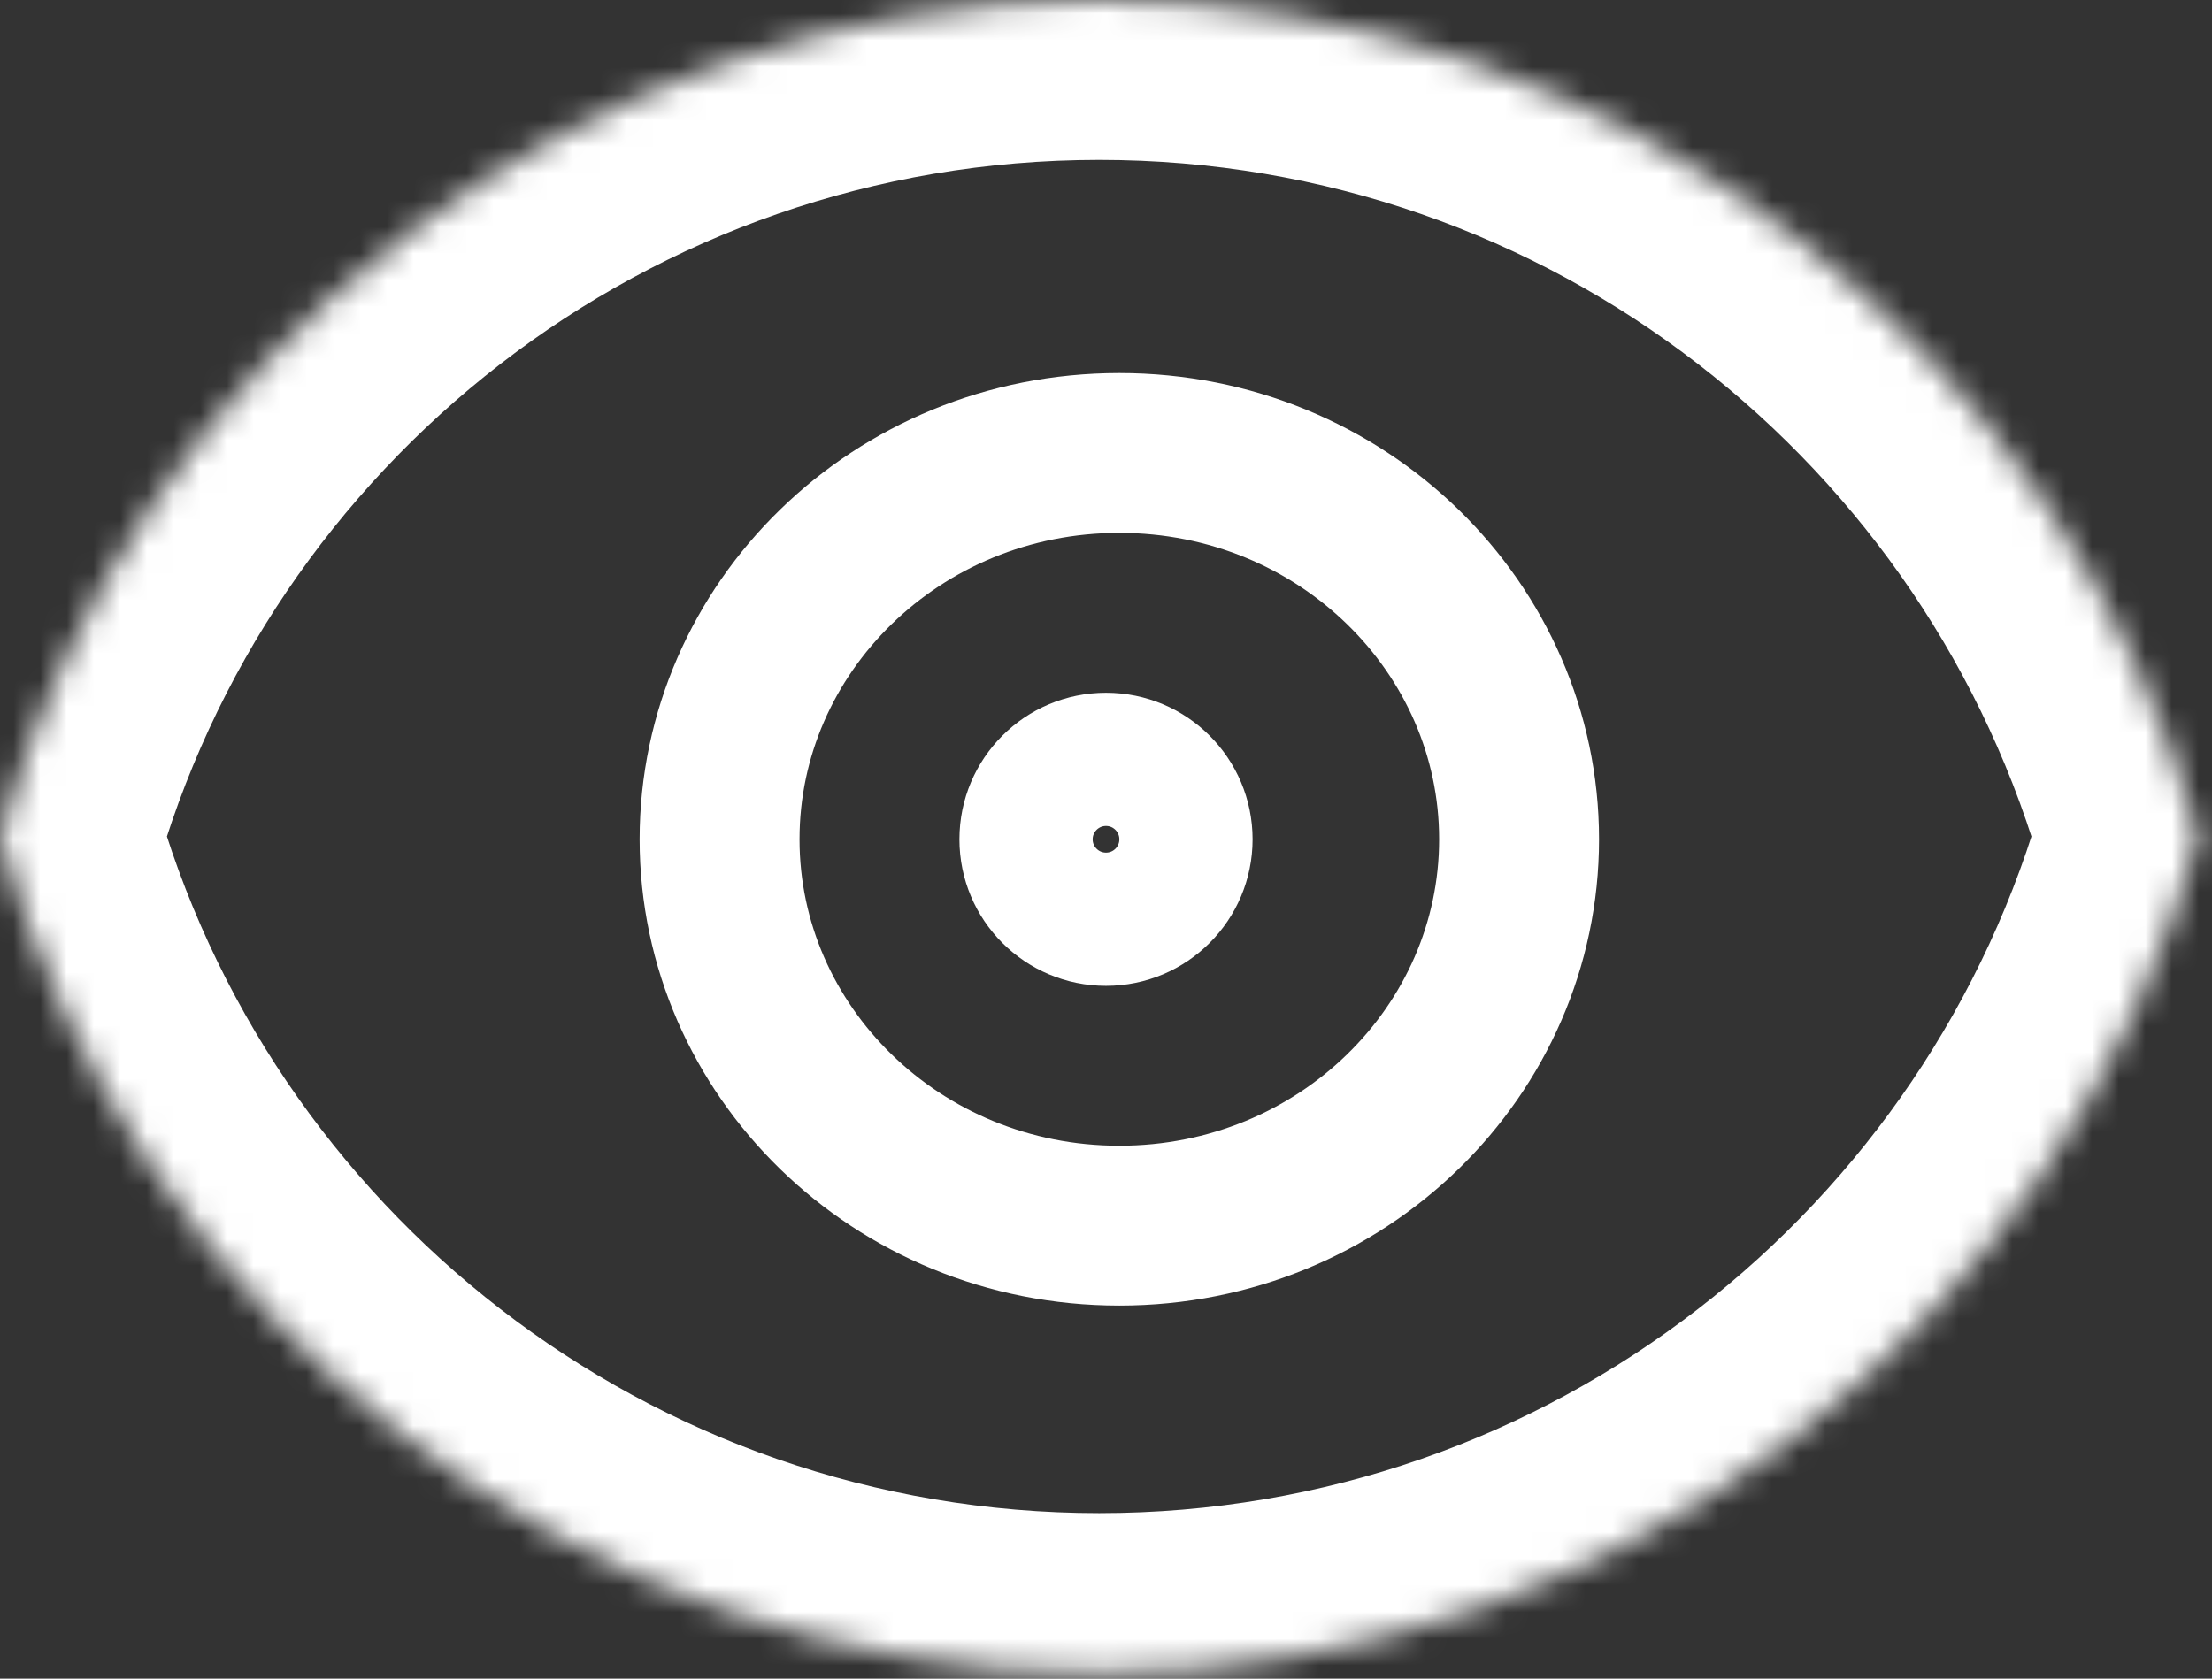 <?xml version="1.0" encoding="UTF-8"?>
<svg xmlns="http://www.w3.org/2000/svg" width="83" height="63" viewBox="0 0 83 63" fill="none">
  <rect x="0" y="0" width="83" height="63" fill="#333333" stroke="none"/>
  <mask id="path-1-inside-1_2422_2983" fill="white">
    <path fill-rule="evenodd" clip-rule="evenodd" d="M-5.79387e-05 31.395C4.983 13.295 21.561 0 41.244 0C60.928 0 77.506 13.295 82.489 31.395C77.506 49.494 60.928 62.789 41.244 62.789C21.561 62.789 4.983 49.494 -5.79387e-05 31.395Z"></path>
  </mask>
  <path d="M0 31.395L-5.785 29.802L-6.223 31.395L-5.785 32.987L0 31.395ZM82.489 31.395L88.274 32.987L88.712 31.395L88.274 29.802L82.489 31.395ZM5.785 32.987C10.07 17.424 24.331 6 41.245 6V-6C18.792 -6 -0.103 9.166 -5.785 29.802L5.785 32.987ZM41.245 6C58.158 6 72.419 17.424 76.704 32.987L88.274 29.802C82.592 9.166 63.697 -6 41.245 -6V6ZM76.704 29.802C72.419 45.365 58.158 56.789 41.245 56.789V68.789C63.697 68.789 82.592 53.623 88.274 32.987L76.704 29.802ZM41.245 56.789C24.331 56.789 10.07 45.365 5.785 29.802L-5.785 32.987C-0.103 53.623 18.792 68.789 41.245 68.789V56.789Z" fill="white" mask="url(#path-1-inside-1_2422_2983)"></path>
  <path d="M57 31.5C57 39.429 50.364 46 42 46C33.636 46 27 39.429 27 31.5C27 23.571 33.636 17 42 17C50.364 17 57 23.571 57 31.5Z" stroke="white" stroke-width="6"></path>
  <circle cx="41.5" cy="31.5" r="3" stroke="white" stroke-width="5"></circle>
</svg>
